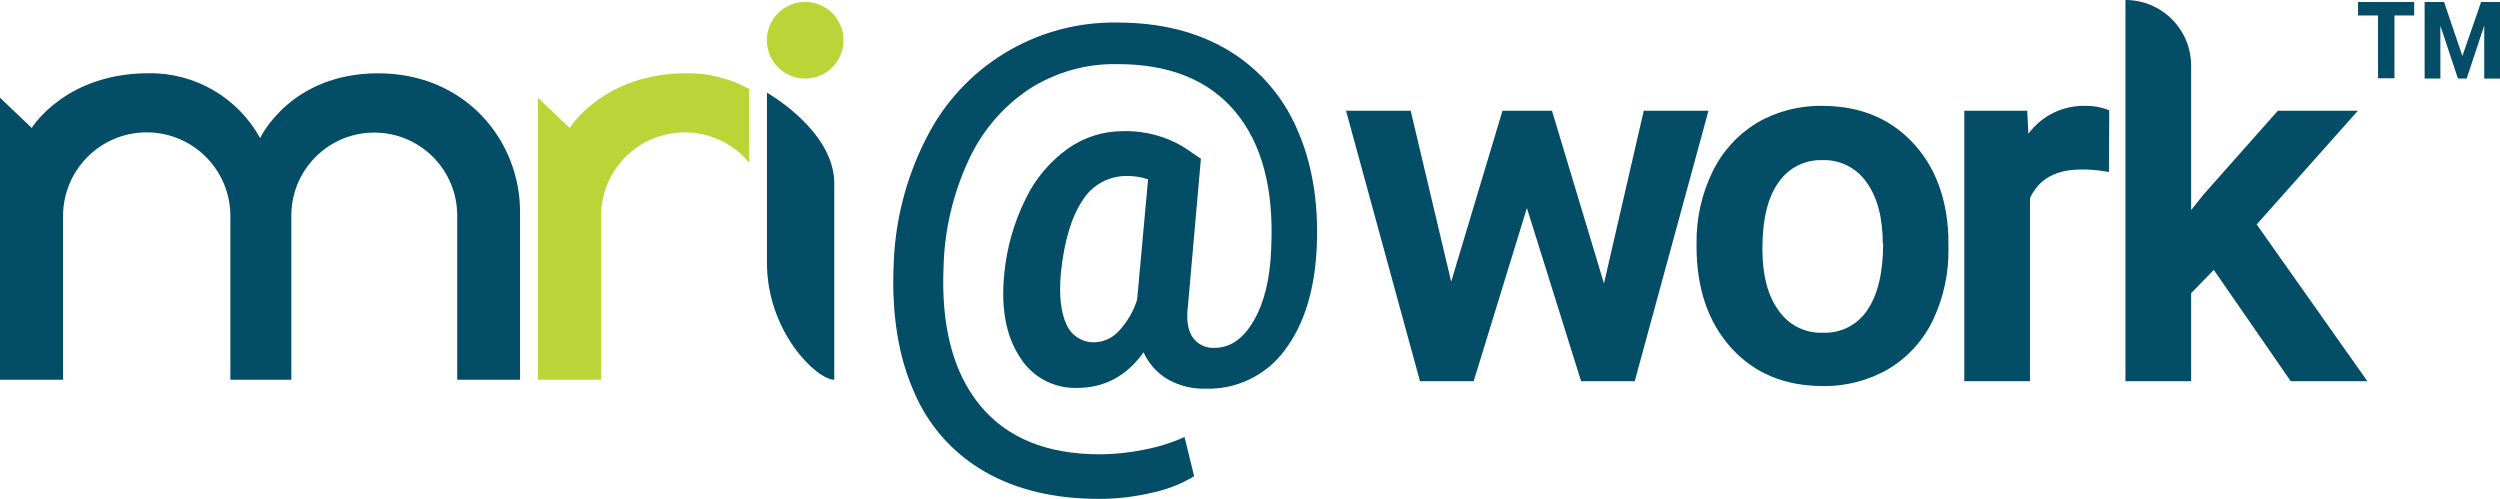<?xml version="1.0" encoding="UTF-8"?>
<svg id="Layer_1" data-name="Layer 1" xmlns="http://www.w3.org/2000/svg" viewBox="0 0 456.68 91.08">
  <rect y="-.89" width="458.14" height="92.87" style="fill: #fff;"/>
  <g id="Layer_2" data-name="Layer 2">
    <g id="Layer_1-2" data-name="Layer 1-2">
      <path d="M0,69.37H11.52v-29.91c0-8.44,6.84-15.28,15.28-15.28s15.28,6.84,15.28,15.28v29.91h11.14v-30c0-8.37,6.78-15.15,15.15-15.15s15.15,6.78,15.15,15.15v30h11.48v-30.69c0-12.92-9.87-25.29-25.93-25.29s-21.55,11.83-21.55,11.83c-4.08-7.4-11.91-11.96-20.36-11.84-15.3,0-21.36,10-21.36,10L0,17.84v51.53Z" style="fill: #044d66;"/>
      <path d="M136.87,16.25c-3.5-1.92-7.44-2.91-11.43-2.87-15.3,0-21.37,10-21.37,10l-5.79-5.5v51.49h11.52v-29.91c0-8.44,6.84-15.28,15.28-15.28,4.56,0,8.88,2.03,11.78,5.55v-13.48Z" style="fill: #bbd437;"/>
      <path d="M152.4,69.37c-3.24,0-12.3-8.8-12.3-21.36V16.93s12.3,6.93,12.3,16.57v35.87Z" style="fill: #044d66;"/>
      <path d="M154.08,7.35c0,3.87-3.13,7-7,7s-7-3.13-7-7,3.13-7,7-7,7,3.13,7,7h0" style="fill: #bbd437;"/>
      <path d="M240.54,45.07c-.36,7.95-2.32,14.26-5.88,18.93-3.37,4.57-8.78,7.18-14.45,7-2.42,.07-4.81-.53-6.91-1.72-1.94-1.15-3.48-2.87-4.4-4.93-3.1,4.34-7.15,6.51-12.14,6.51-4.28,.14-8.31-2.05-10.52-5.72-2.48-3.81-3.41-8.85-2.79-15.12,.45-4.75,1.77-9.38,3.89-13.66,1.75-3.66,4.4-6.82,7.7-9.19,2.94-2.09,6.45-3.21,10.05-3.21,4-.12,7.95,.93,11.35,3.04l2.93,2-2.37,26.91c-.31,2.45-.04,4.33,.81,5.63,.9,1.35,2.45,2.11,4.07,2,2.86,0,5.25-1.67,7.17-5,1.92-3.33,2.97-7.7,3.16-13.1,.53-10.82-1.65-19.15-6.53-25-4.88-5.85-12.11-8.76-21.68-8.73-5.67-.09-11.23,1.5-16,4.56-4.83,3.22-8.66,7.72-11.07,13-2.81,6.04-4.36,12.58-4.56,19.24-.5,10.98,1.7,19.47,6.61,25.48,4.91,6.01,12.24,9.01,22,9,2.72-.02,5.43-.31,8.09-.86,2.52-.48,4.97-1.25,7.31-2.3l1.76,7.16c-2.36,1.43-4.95,2.44-7.65,3-3.18,.76-6.43,1.14-9.7,1.14-8.19,0-15.17-1.67-20.94-5-5.79-3.32-10.33-8.46-12.91-14.61-2.84-6.44-4.07-14.13-3.7-23.06,.24-8,2.24-15.86,5.86-23,6.57-13.3,20.23-21.61,35.06-21.34,7.78,0,14.48,1.67,20.1,5,5.6,3.33,10.01,8.34,12.61,14.31,2.79,6.21,4.02,13.43,3.67,21.64Zm-46.76,4.93c-.34,4.09,.02,7.2,1.07,9.33,.89,2.03,2.94,3.3,5.15,3.19,1.65-.06,3.21-.78,4.33-2,1.55-1.64,2.71-3.61,3.39-5.76l2-22c-1.2-.41-2.46-.61-3.73-.61-3.39-.09-6.56,1.65-8.3,4.56-2.01,3.03-3.32,7.46-3.91,13.29Z" style="fill: #044d66;"/>
      <path d="M312.09,20.23l-13.47,49.4h-9.8l-9.9-31.63-9.72,31.63h-9.81l-13.51-49.4h11.81l7.4,31.22,9.37-31.22h9.05l.12,.42,9.37,31.13,7.27-31.55h11.82Z" style="fill: #044d66;"/>
      <path d="M355.93,45.41c.07,4.49-.89,8.94-2.8,13-1.76,3.7-4.56,6.81-8.07,8.94-3.65,2.14-7.83,3.24-12.06,3.17-7,0-12.59-2.35-16.78-7s-6.31-10.84-6.31-18.52v-.53c-.06-4.5,.92-8.95,2.87-13,1.78-3.72,4.6-6.85,8.12-9,3.64-2.13,7.79-3.21,12-3.13,6.64,0,12.11,2.17,16.26,6.46s6.41,10,6.74,17.05l.03,2.56Zm-12-.93c0-4.71-1-8.49-3-11.23-1.83-2.61-4.86-4.12-8.05-4-3.15-.1-6.15,1.4-7.94,4-2,2.69-3,6.8-3,12.23,0,4.81,1,8.61,3,11.3,1.83,2.63,4.88,4.14,8.08,4,3.18,.13,6.2-1.38,8-4,1.98-2.86,2.98-6.95,2.98-12.3h-.07Z" style="fill: #044d66;"/>
      <path d="M385.3,20.16l-.05,11.26-.69-.11c-1.42-.24-2.87-.36-4.31-.35-4.7,0-7.79,1.71-9.43,5.23v33.44h-12V20.23h11.5l.21,4.21c2.42-3.29,6.28-5.19,10.36-5.1,1.38-.04,2.76,.19,4.06,.67l.35,.15Z" style="fill: #044d66;"/>
      <path d="M432.45,69.63h-14l-14.05-20.33-4.14,4.25v16.08h-12V0c6.63,0,12,5.37,12,12v26.37l2.32-2.9,13.52-15.24h14.62l-18.49,20.77,20.22,28.63Z" style="fill: #044d66;"/>
      <path d="M441,2.82h-3.6V14.3h-3V2.82h-3.65V.36h10.25V2.82Zm12.8,1.86l-3.21,9.67h-1.59l-3.21-9.64V14.35h-2.88V.36h3.55l3.35,9.87,3.42-9.87h3.45V14.36h-2.88V4.68Z" style="fill: #044d66;"/>
    </g>
  </g>
</svg>